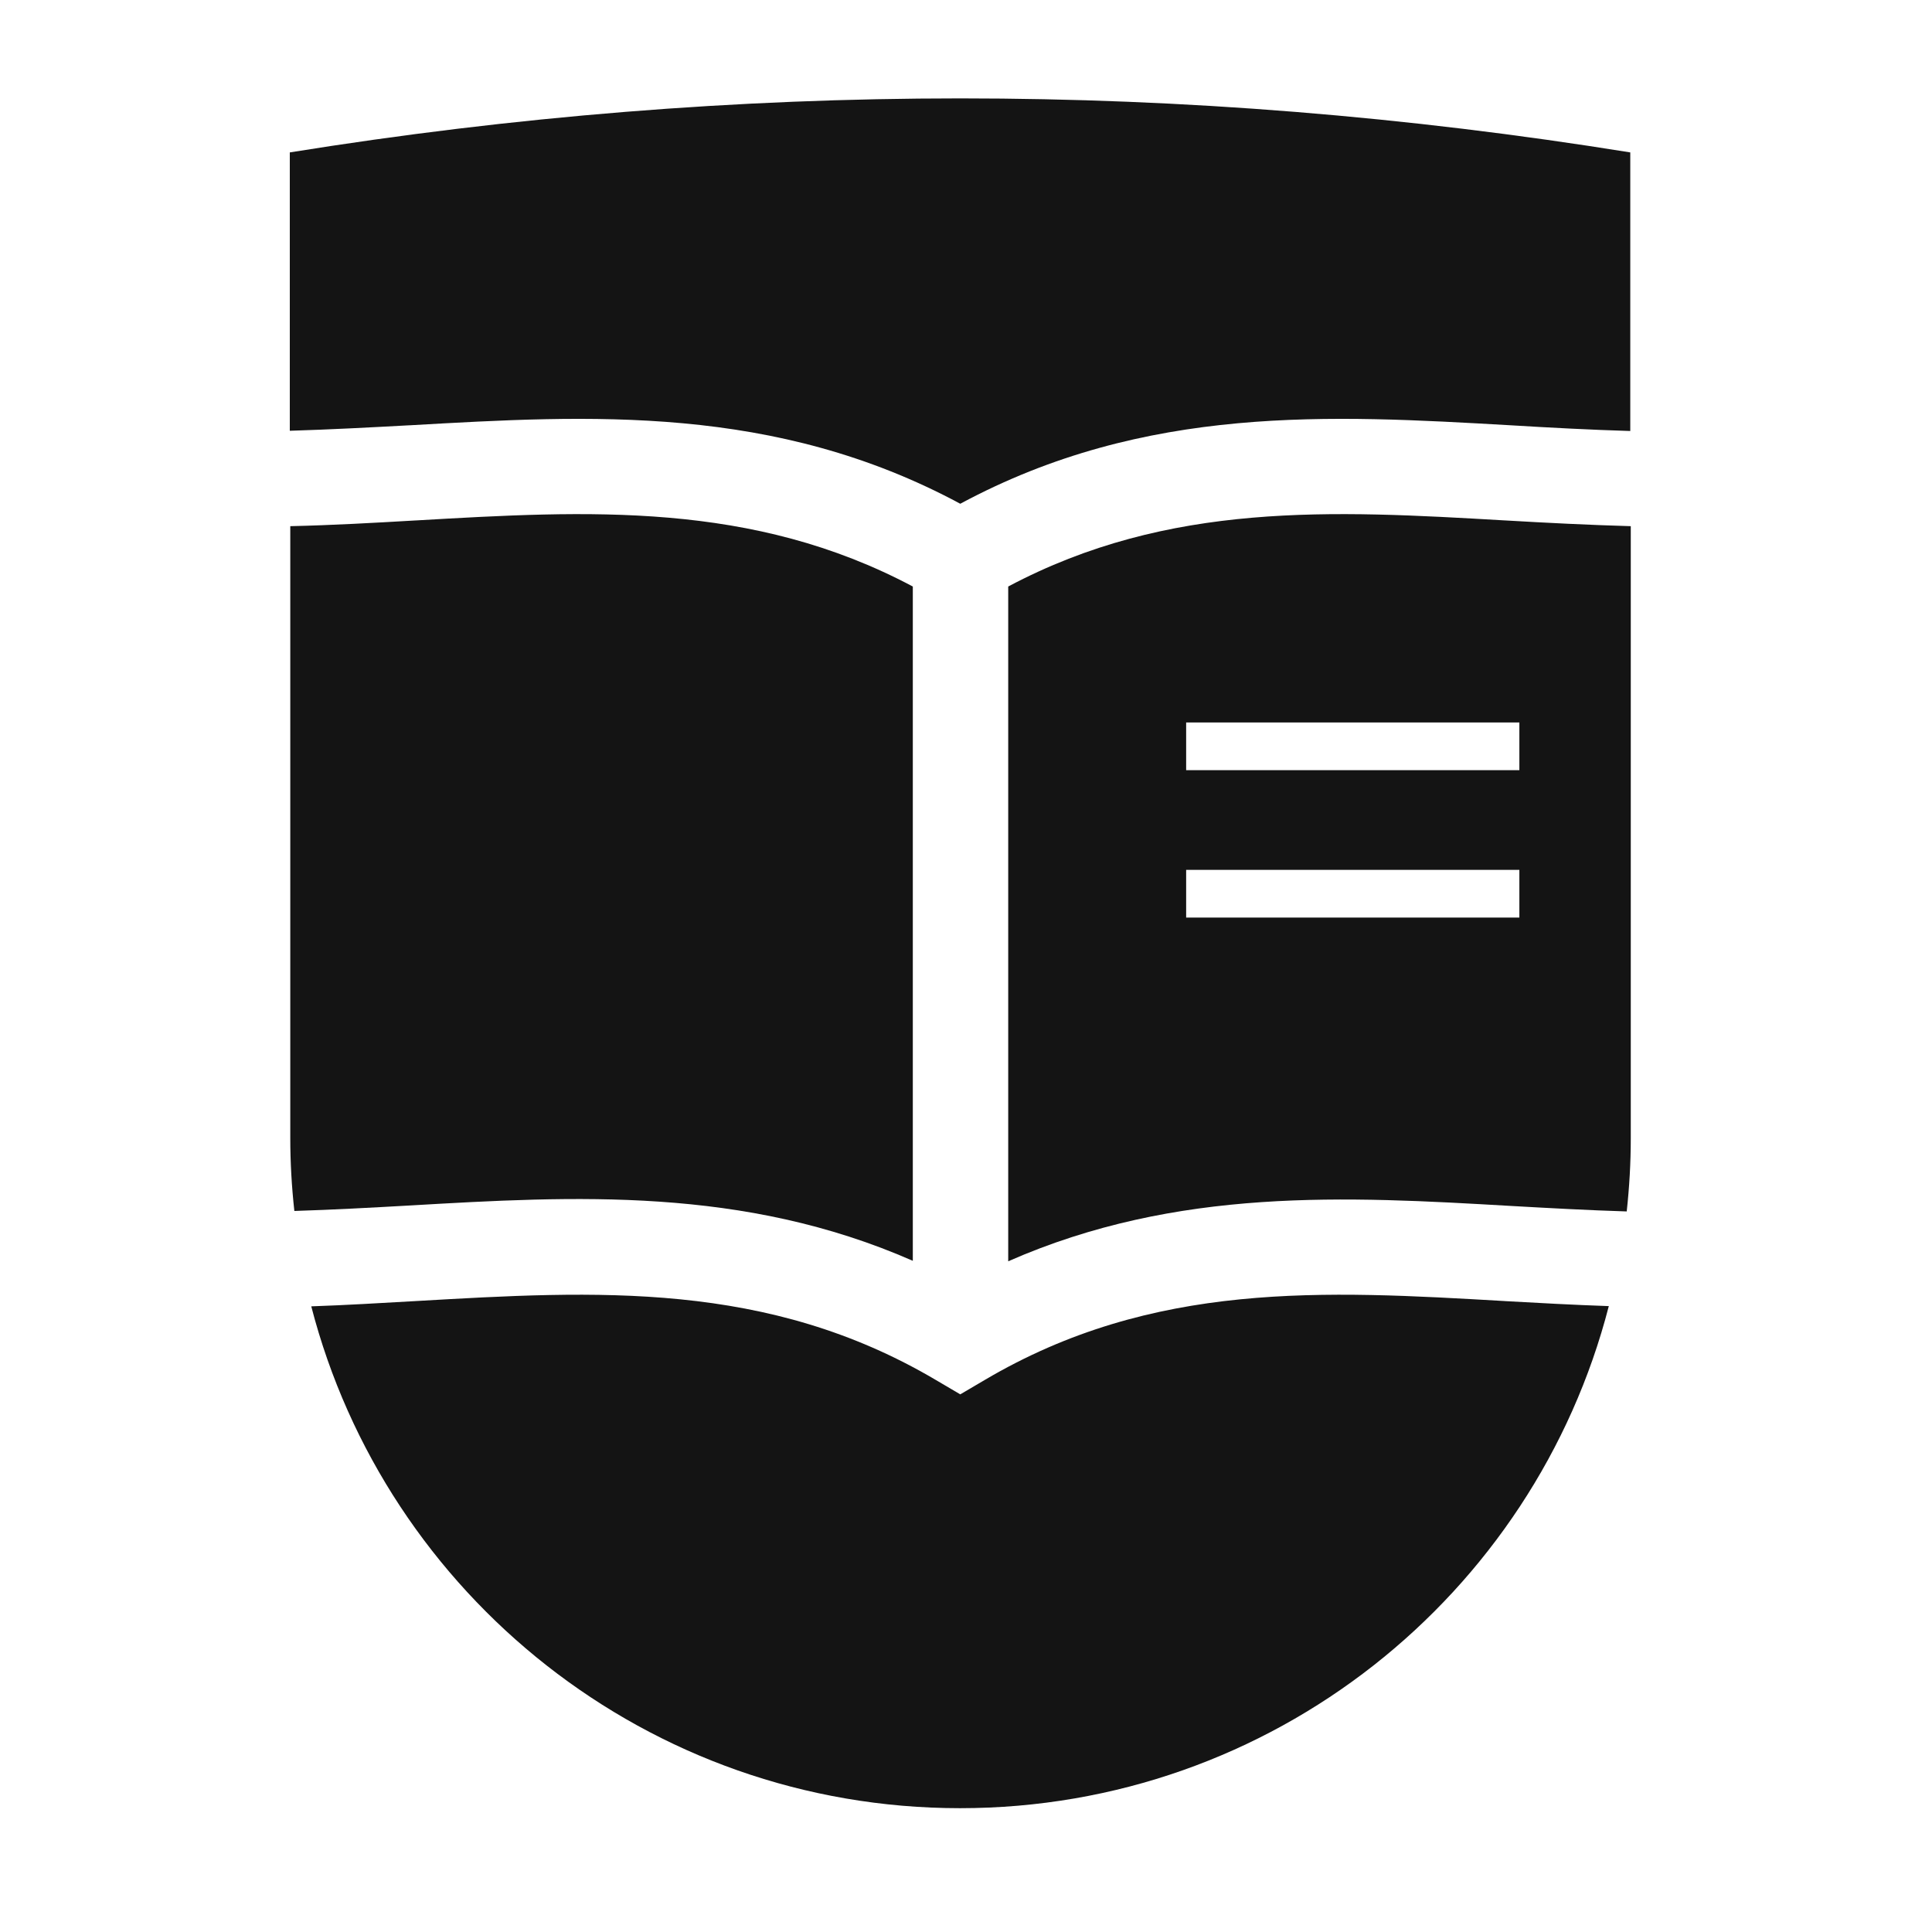 <svg width="81" height="81" viewBox="0 0 81 81" fill="none" xmlns="http://www.w3.org/2000/svg">
<path d="M63.11 54.549C55.51 54.109 48.34 53.689 41.28 57.859L40.26 58.459L39.24 57.859C32.18 53.689 25.01 54.109 17.41 54.549C15.98 54.629 14.52 54.719 13.05 54.769C16.18 66.869 27.17 75.809 40.25 75.809C53.33 75.809 64.33 66.869 67.45 54.759C65.98 54.709 64.52 54.629 63.09 54.549H63.11Z" fill="#141414"/>
<path d="M17.19 17.83C24.72 17.4 32.49 16.94 40.26 21.12C48.03 16.94 55.8 17.4 63.33 17.83C64.98 17.93 66.67 18.02 68.35 18.07V6.39C49.62 3.37 30.89 3.37 12.15 6.39V18.06C13.83 18.01 15.52 17.92 17.17 17.83H17.19Z" fill="#141414"/>
<path d="M17.42 21.82C15.7 21.92 13.94 22.02 12.17 22.06V31.56V39.96V47.7C12.17 48.74 12.23 49.76 12.341 50.77C13.96 50.72 15.59 50.63 17.19 50.54C24.07 50.14 31.16 49.74 38.27 52.86V24.59C31.53 21.01 24.67 21.4 17.43 21.82H17.42Z" fill="#141414"/>
<path d="M63.111 21.82C55.87 21.4 49.011 21.01 42.27 24.59V52.88C49.37 49.76 56.461 50.16 63.35 50.56C64.951 50.65 66.581 50.74 68.201 50.79C68.311 49.78 68.371 48.76 68.371 47.72V22.06C66.6 22.01 64.841 21.92 63.12 21.82H63.111ZM63.7 38.47H49.73V36.47H63.7V38.47ZM63.7 32.29H49.73V30.29H63.7V32.29Z" fill="#141414"/>
</svg>
